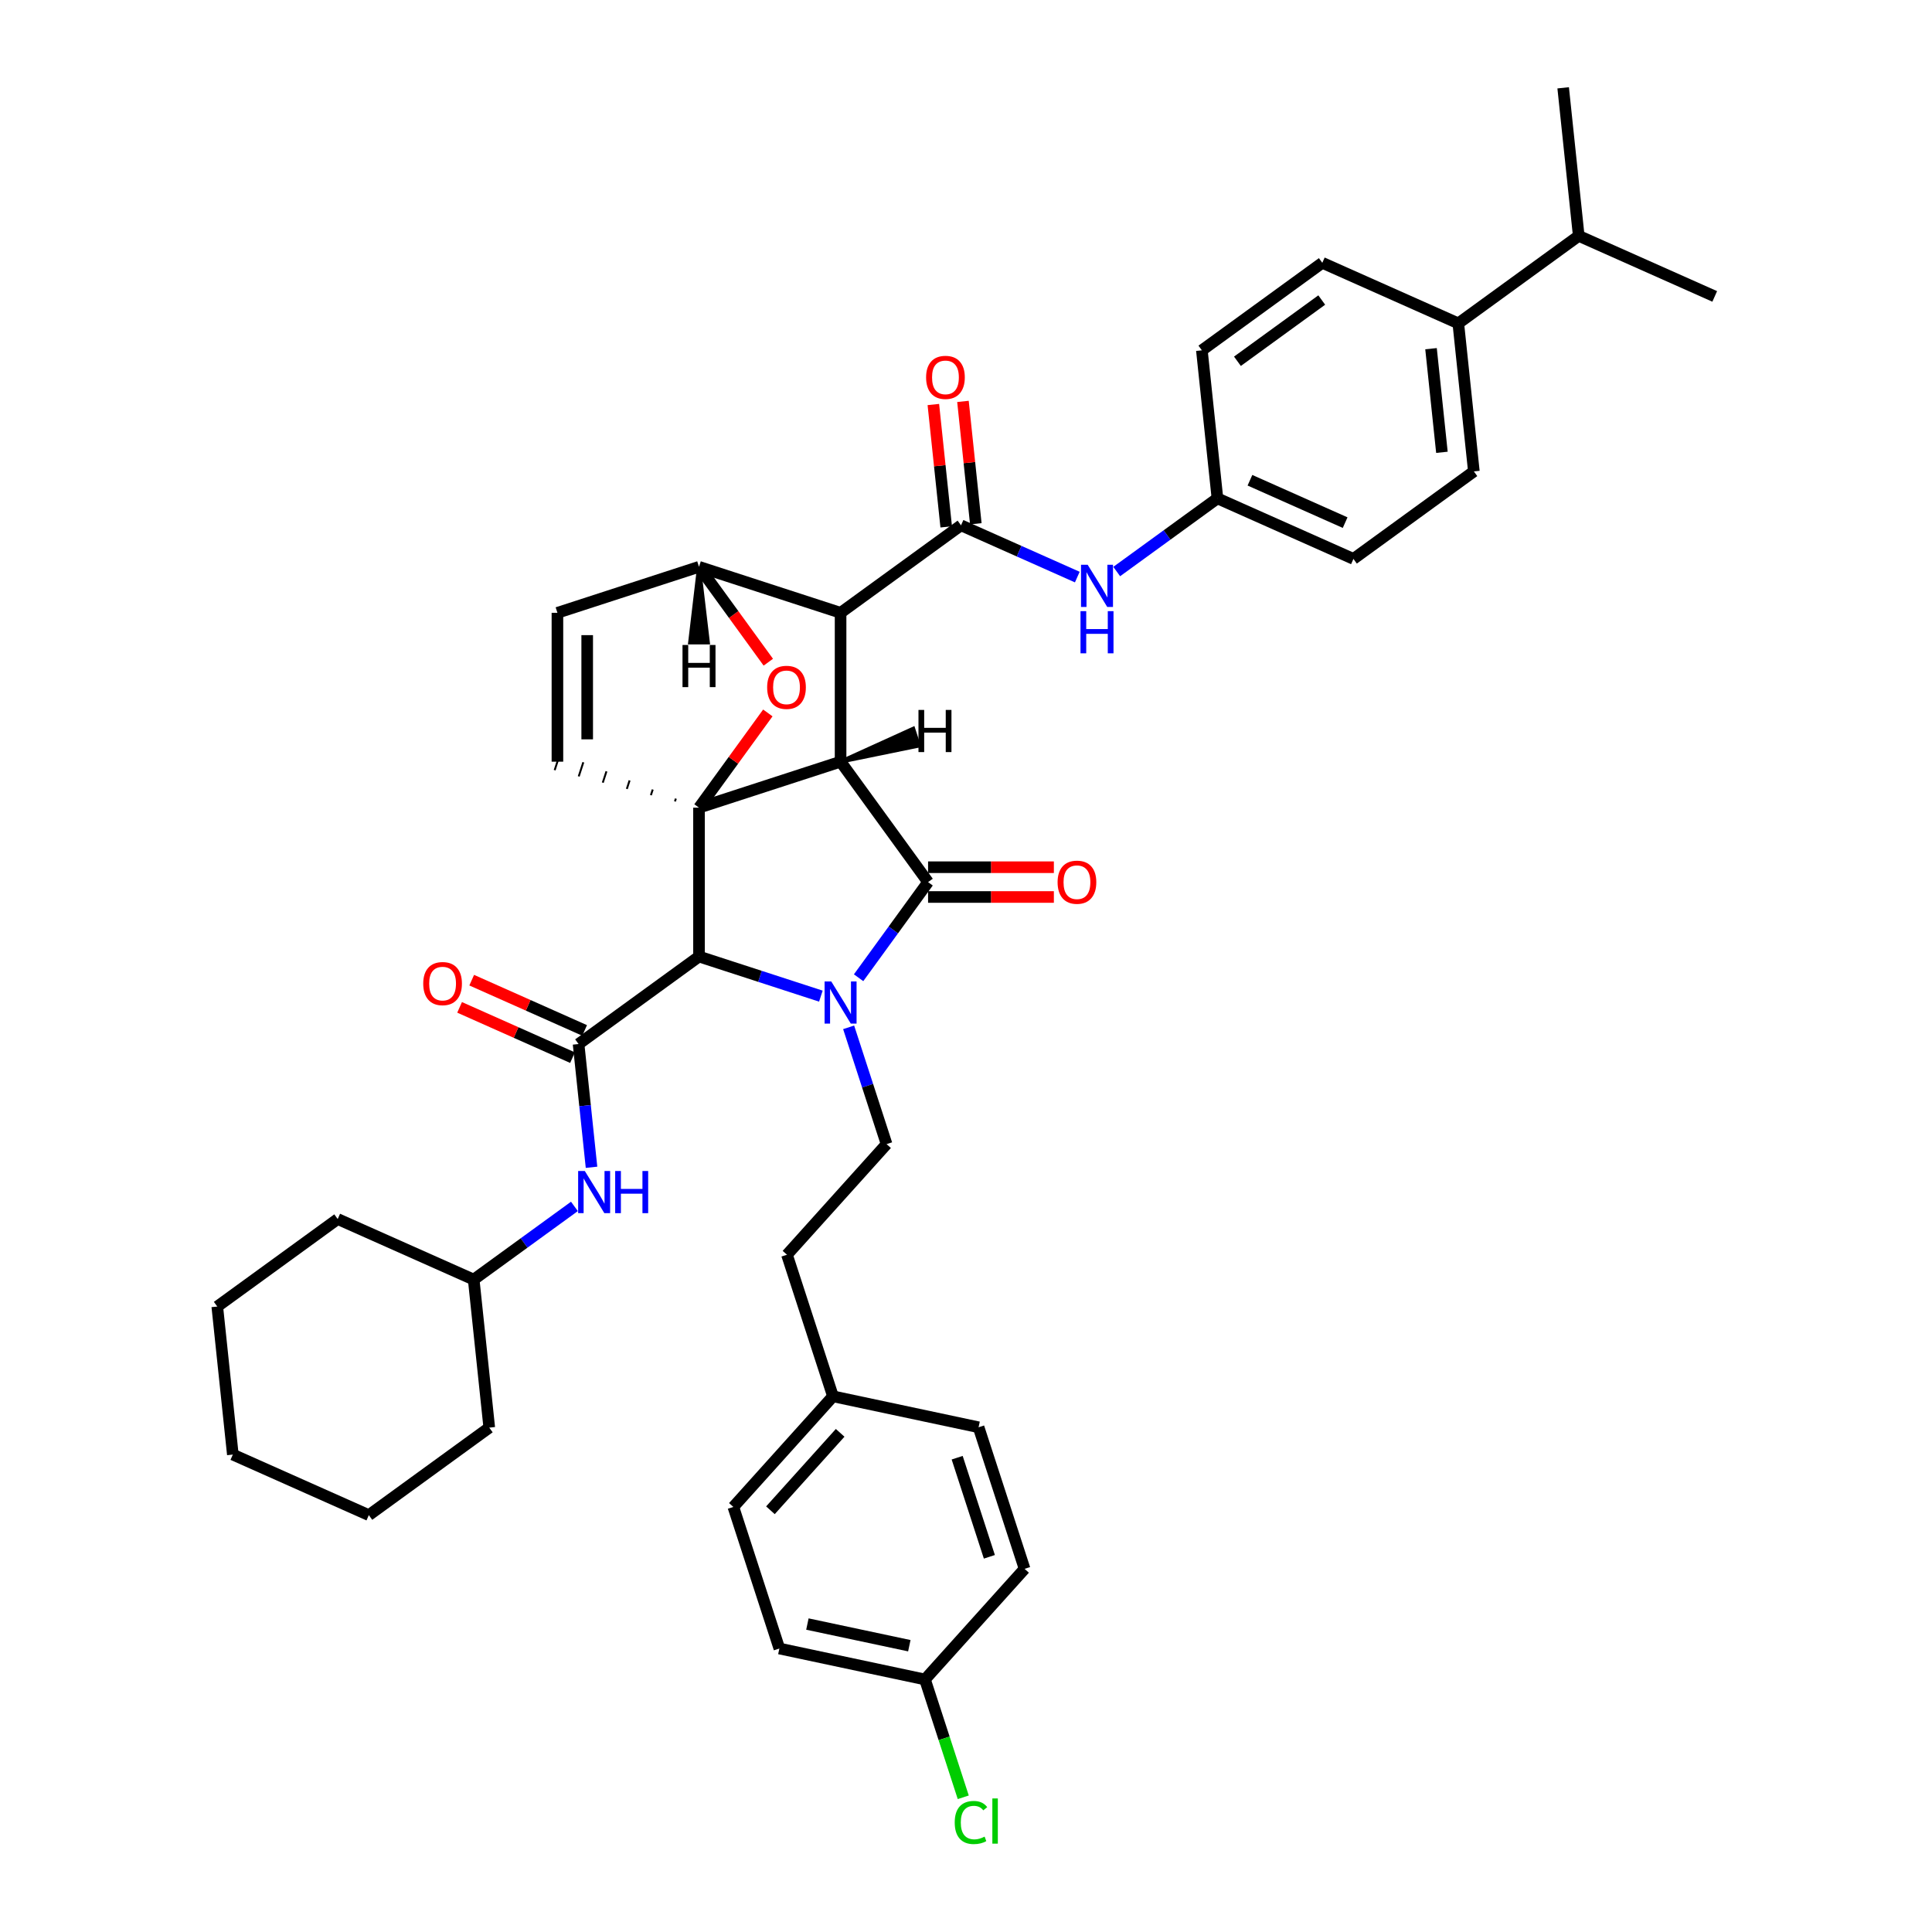 <?xml version='1.0' encoding='iso-8859-1'?>
<svg version='1.1' baseProfile='full'
              xmlns='http://www.w3.org/2000/svg'
                      xmlns:rdkit='http://www.rdkit.org/xml'
                      xmlns:xlink='http://www.w3.org/1999/xlink'
                  xml:space='preserve'
width='1000px' height='1000px' viewBox='0 0 1000 1000'>
<!-- END OF HEADER -->
<rect style='opacity:1.0;fill:#FFFFFF;stroke:none' width='1000' height='1000' x='0' y='0'> </rect>
<path class='bond-1' d='M 435.083,394.242 L 361.803,418.052' style='fill:none;fill-rule:evenodd;stroke:#000000;stroke-width:6px;stroke-linecap:butt;stroke-linejoin:miter;stroke-opacity:1' />
<path class='bond-2' d='M 435.083,394.242 L 435.083,317.191' style='fill:none;fill-rule:evenodd;stroke:#000000;stroke-width:6px;stroke-linecap:butt;stroke-linejoin:miter;stroke-opacity:1' />
<path class='bond-41' d='M 435.083,394.242 L 480.372,456.577' style='fill:none;fill-rule:evenodd;stroke:#000000;stroke-width:6px;stroke-linecap:butt;stroke-linejoin:miter;stroke-opacity:1' />
<path class='bond-46' d='M 435.083,394.242 L 475.543,385.956 L 472.686,377.163 Z' style='fill:#000000;fill-rule:evenodd;fill-opacity:1;stroke:#000000;stroke-width:2px;stroke-linecap:butt;stroke-linejoin:miter;stroke-opacity:1;' />
<path class='bond-0' d='M 424.881,515.598 L 393.342,505.35' style='fill:none;fill-rule:evenodd;stroke:#0000FF;stroke-width:6px;stroke-linecap:butt;stroke-linejoin:miter;stroke-opacity:1' />
<path class='bond-0' d='M 393.342,505.35 L 361.803,495.103' style='fill:none;fill-rule:evenodd;stroke:#000000;stroke-width:6px;stroke-linecap:butt;stroke-linejoin:miter;stroke-opacity:1' />
<path class='bond-7' d='M 439.254,531.75 L 449.073,561.971' style='fill:none;fill-rule:evenodd;stroke:#0000FF;stroke-width:6px;stroke-linecap:butt;stroke-linejoin:miter;stroke-opacity:1' />
<path class='bond-7' d='M 449.073,561.971 L 458.893,592.193' style='fill:none;fill-rule:evenodd;stroke:#000000;stroke-width:6px;stroke-linecap:butt;stroke-linejoin:miter;stroke-opacity:1' />
<path class='bond-40' d='M 444.409,506.076 L 462.391,481.327' style='fill:none;fill-rule:evenodd;stroke:#0000FF;stroke-width:6px;stroke-linecap:butt;stroke-linejoin:miter;stroke-opacity:1' />
<path class='bond-40' d='M 462.391,481.327 L 480.372,456.577' style='fill:none;fill-rule:evenodd;stroke:#000000;stroke-width:6px;stroke-linecap:butt;stroke-linejoin:miter;stroke-opacity:1' />
<path class='bond-42' d='M 361.803,418.052 L 379.616,393.534' style='fill:none;fill-rule:evenodd;stroke:#000000;stroke-width:6px;stroke-linecap:butt;stroke-linejoin:miter;stroke-opacity:1' />
<path class='bond-42' d='M 379.616,393.534 L 397.43,369.015' style='fill:none;fill-rule:evenodd;stroke:#FF0000;stroke-width:6px;stroke-linecap:butt;stroke-linejoin:miter;stroke-opacity:1' />
<path class='bond-43' d='M 361.803,418.052 L 361.803,495.103' style='fill:none;fill-rule:evenodd;stroke:#000000;stroke-width:6px;stroke-linecap:butt;stroke-linejoin:miter;stroke-opacity:1' />
<path class='bond-44' d='M 349.828,413.351 L 349.351,414.816' style='fill:none;fill-rule:evenodd;stroke:#000000;stroke-width:1.0px;stroke-linecap:butt;stroke-linejoin:miter;stroke-opacity:1' />
<path class='bond-44' d='M 337.852,408.65 L 336.9,411.581' style='fill:none;fill-rule:evenodd;stroke:#000000;stroke-width:1.0px;stroke-linecap:butt;stroke-linejoin:miter;stroke-opacity:1' />
<path class='bond-44' d='M 325.877,403.948 L 324.449,408.345' style='fill:none;fill-rule:evenodd;stroke:#000000;stroke-width:1.0px;stroke-linecap:butt;stroke-linejoin:miter;stroke-opacity:1' />
<path class='bond-44' d='M 313.902,399.247 L 311.997,405.11' style='fill:none;fill-rule:evenodd;stroke:#000000;stroke-width:1.0px;stroke-linecap:butt;stroke-linejoin:miter;stroke-opacity:1' />
<path class='bond-44' d='M 301.927,394.546 L 299.546,401.874' style='fill:none;fill-rule:evenodd;stroke:#000000;stroke-width:1.0px;stroke-linecap:butt;stroke-linejoin:miter;stroke-opacity:1' />
<path class='bond-44' d='M 289.952,389.845 L 287.094,398.639' style='fill:none;fill-rule:evenodd;stroke:#000000;stroke-width:1.0px;stroke-linecap:butt;stroke-linejoin:miter;stroke-opacity:1' />
<path class='bond-3' d='M 361.803,495.103 L 299.467,540.392' style='fill:none;fill-rule:evenodd;stroke:#000000;stroke-width:6px;stroke-linecap:butt;stroke-linejoin:miter;stroke-opacity:1' />
<path class='bond-4' d='M 435.083,317.191 L 497.418,271.902' style='fill:none;fill-rule:evenodd;stroke:#000000;stroke-width:6px;stroke-linecap:butt;stroke-linejoin:miter;stroke-opacity:1' />
<path class='bond-36' d='M 435.083,317.191 L 361.803,293.381' style='fill:none;fill-rule:evenodd;stroke:#000000;stroke-width:6px;stroke-linecap:butt;stroke-linejoin:miter;stroke-opacity:1' />
<path class='bond-5' d='M 397.676,342.756 L 379.74,318.069' style='fill:none;fill-rule:evenodd;stroke:#FF0000;stroke-width:6px;stroke-linecap:butt;stroke-linejoin:miter;stroke-opacity:1' />
<path class='bond-5' d='M 379.74,318.069 L 361.803,293.381' style='fill:none;fill-rule:evenodd;stroke:#000000;stroke-width:6px;stroke-linecap:butt;stroke-linejoin:miter;stroke-opacity:1' />
<path class='bond-9' d='M 299.467,540.392 L 302.82,572.288' style='fill:none;fill-rule:evenodd;stroke:#000000;stroke-width:6px;stroke-linecap:butt;stroke-linejoin:miter;stroke-opacity:1' />
<path class='bond-9' d='M 302.82,572.288 L 306.172,604.184' style='fill:none;fill-rule:evenodd;stroke:#0000FF;stroke-width:6px;stroke-linecap:butt;stroke-linejoin:miter;stroke-opacity:1' />
<path class='bond-10' d='M 302.601,533.353 L 273.378,520.342' style='fill:none;fill-rule:evenodd;stroke:#000000;stroke-width:6px;stroke-linecap:butt;stroke-linejoin:miter;stroke-opacity:1' />
<path class='bond-10' d='M 273.378,520.342 L 244.155,507.331' style='fill:none;fill-rule:evenodd;stroke:#FF0000;stroke-width:6px;stroke-linecap:butt;stroke-linejoin:miter;stroke-opacity:1' />
<path class='bond-10' d='M 296.333,547.431 L 267.11,534.42' style='fill:none;fill-rule:evenodd;stroke:#000000;stroke-width:6px;stroke-linecap:butt;stroke-linejoin:miter;stroke-opacity:1' />
<path class='bond-10' d='M 267.11,534.42 L 237.887,521.409' style='fill:none;fill-rule:evenodd;stroke:#FF0000;stroke-width:6px;stroke-linecap:butt;stroke-linejoin:miter;stroke-opacity:1' />
<path class='bond-8' d='M 497.418,271.902 L 527.512,285.3' style='fill:none;fill-rule:evenodd;stroke:#000000;stroke-width:6px;stroke-linecap:butt;stroke-linejoin:miter;stroke-opacity:1' />
<path class='bond-8' d='M 527.512,285.3 L 557.606,298.699' style='fill:none;fill-rule:evenodd;stroke:#0000FF;stroke-width:6px;stroke-linecap:butt;stroke-linejoin:miter;stroke-opacity:1' />
<path class='bond-11' d='M 505.081,271.096 L 501.753,239.431' style='fill:none;fill-rule:evenodd;stroke:#000000;stroke-width:6px;stroke-linecap:butt;stroke-linejoin:miter;stroke-opacity:1' />
<path class='bond-11' d='M 501.753,239.431 L 498.425,207.766' style='fill:none;fill-rule:evenodd;stroke:#FF0000;stroke-width:6px;stroke-linecap:butt;stroke-linejoin:miter;stroke-opacity:1' />
<path class='bond-11' d='M 489.755,272.707 L 486.427,241.042' style='fill:none;fill-rule:evenodd;stroke:#000000;stroke-width:6px;stroke-linecap:butt;stroke-linejoin:miter;stroke-opacity:1' />
<path class='bond-11' d='M 486.427,241.042 L 483.099,209.377' style='fill:none;fill-rule:evenodd;stroke:#FF0000;stroke-width:6px;stroke-linecap:butt;stroke-linejoin:miter;stroke-opacity:1' />
<path class='bond-35' d='M 361.803,293.381 L 288.523,317.191' style='fill:none;fill-rule:evenodd;stroke:#000000;stroke-width:6px;stroke-linecap:butt;stroke-linejoin:miter;stroke-opacity:1' />
<path class='bond-47' d='M 361.803,293.381 L 357.18,332.554 L 366.426,332.554 Z' style='fill:#000000;fill-rule:evenodd;fill-opacity:1;stroke:#000000;stroke-width:2px;stroke-linecap:butt;stroke-linejoin:miter;stroke-opacity:1;' />
<path class='bond-6' d='M 288.523,394.242 L 288.523,317.191' style='fill:none;fill-rule:evenodd;stroke:#000000;stroke-width:6px;stroke-linecap:butt;stroke-linejoin:miter;stroke-opacity:1' />
<path class='bond-6' d='M 303.933,382.684 L 303.933,328.749' style='fill:none;fill-rule:evenodd;stroke:#000000;stroke-width:6px;stroke-linecap:butt;stroke-linejoin:miter;stroke-opacity:1' />
<path class='bond-16' d='M 458.893,592.193 L 407.336,649.453' style='fill:none;fill-rule:evenodd;stroke:#000000;stroke-width:6px;stroke-linecap:butt;stroke-linejoin:miter;stroke-opacity:1' />
<path class='bond-13' d='M 578.009,295.829 L 604.076,276.89' style='fill:none;fill-rule:evenodd;stroke:#0000FF;stroke-width:6px;stroke-linecap:butt;stroke-linejoin:miter;stroke-opacity:1' />
<path class='bond-13' d='M 604.076,276.89 L 630.143,257.952' style='fill:none;fill-rule:evenodd;stroke:#000000;stroke-width:6px;stroke-linecap:butt;stroke-linejoin:miter;stroke-opacity:1' />
<path class='bond-20' d='M 297.32,624.433 L 271.253,643.372' style='fill:none;fill-rule:evenodd;stroke:#0000FF;stroke-width:6px;stroke-linecap:butt;stroke-linejoin:miter;stroke-opacity:1' />
<path class='bond-20' d='M 271.253,643.372 L 245.186,662.31' style='fill:none;fill-rule:evenodd;stroke:#000000;stroke-width:6px;stroke-linecap:butt;stroke-linejoin:miter;stroke-opacity:1' />
<path class='bond-45' d='M 545.48,448.872 L 512.926,448.872' style='fill:none;fill-rule:evenodd;stroke:#FF0000;stroke-width:6px;stroke-linecap:butt;stroke-linejoin:miter;stroke-opacity:1' />
<path class='bond-45' d='M 512.926,448.872 L 480.372,448.872' style='fill:none;fill-rule:evenodd;stroke:#000000;stroke-width:6px;stroke-linecap:butt;stroke-linejoin:miter;stroke-opacity:1' />
<path class='bond-45' d='M 545.48,464.282 L 512.926,464.282' style='fill:none;fill-rule:evenodd;stroke:#FF0000;stroke-width:6px;stroke-linecap:butt;stroke-linejoin:miter;stroke-opacity:1' />
<path class='bond-45' d='M 512.926,464.282 L 480.372,464.282' style='fill:none;fill-rule:evenodd;stroke:#000000;stroke-width:6px;stroke-linecap:butt;stroke-linejoin:miter;stroke-opacity:1' />
<path class='bond-12' d='M 754.814,167.373 L 762.868,244.002' style='fill:none;fill-rule:evenodd;stroke:#000000;stroke-width:6px;stroke-linecap:butt;stroke-linejoin:miter;stroke-opacity:1' />
<path class='bond-12' d='M 740.696,180.478 L 746.334,234.118' style='fill:none;fill-rule:evenodd;stroke:#000000;stroke-width:6px;stroke-linecap:butt;stroke-linejoin:miter;stroke-opacity:1' />
<path class='bond-19' d='M 754.814,167.373 L 817.15,122.083' style='fill:none;fill-rule:evenodd;stroke:#000000;stroke-width:6px;stroke-linecap:butt;stroke-linejoin:miter;stroke-opacity:1' />
<path class='bond-39' d='M 754.814,167.373 L 684.425,136.033' style='fill:none;fill-rule:evenodd;stroke:#000000;stroke-width:6px;stroke-linecap:butt;stroke-linejoin:miter;stroke-opacity:1' />
<path class='bond-21' d='M 630.143,257.952 L 622.089,181.323' style='fill:none;fill-rule:evenodd;stroke:#000000;stroke-width:6px;stroke-linecap:butt;stroke-linejoin:miter;stroke-opacity:1' />
<path class='bond-22' d='M 630.143,257.952 L 700.533,289.291' style='fill:none;fill-rule:evenodd;stroke:#000000;stroke-width:6px;stroke-linecap:butt;stroke-linejoin:miter;stroke-opacity:1' />
<path class='bond-22' d='M 646.969,248.575 L 696.242,270.512' style='fill:none;fill-rule:evenodd;stroke:#000000;stroke-width:6px;stroke-linecap:butt;stroke-linejoin:miter;stroke-opacity:1' />
<path class='bond-14' d='M 684.425,136.033 L 622.089,181.323' style='fill:none;fill-rule:evenodd;stroke:#000000;stroke-width:6px;stroke-linecap:butt;stroke-linejoin:miter;stroke-opacity:1' />
<path class='bond-14' d='M 684.132,155.294 L 640.497,186.996' style='fill:none;fill-rule:evenodd;stroke:#000000;stroke-width:6px;stroke-linecap:butt;stroke-linejoin:miter;stroke-opacity:1' />
<path class='bond-15' d='M 762.868,244.002 L 700.533,289.291' style='fill:none;fill-rule:evenodd;stroke:#000000;stroke-width:6px;stroke-linecap:butt;stroke-linejoin:miter;stroke-opacity:1' />
<path class='bond-18' d='M 407.336,649.453 L 431.146,722.732' style='fill:none;fill-rule:evenodd;stroke:#000000;stroke-width:6px;stroke-linecap:butt;stroke-linejoin:miter;stroke-opacity:1' />
<path class='bond-17' d='M 478.766,869.292 L 403.398,853.272' style='fill:none;fill-rule:evenodd;stroke:#000000;stroke-width:6px;stroke-linecap:butt;stroke-linejoin:miter;stroke-opacity:1' />
<path class='bond-17' d='M 470.665,851.816 L 417.908,840.602' style='fill:none;fill-rule:evenodd;stroke:#000000;stroke-width:6px;stroke-linecap:butt;stroke-linejoin:miter;stroke-opacity:1' />
<path class='bond-23' d='M 478.766,869.292 L 488.673,899.783' style='fill:none;fill-rule:evenodd;stroke:#000000;stroke-width:6px;stroke-linecap:butt;stroke-linejoin:miter;stroke-opacity:1' />
<path class='bond-23' d='M 488.673,899.783 L 498.58,930.274' style='fill:none;fill-rule:evenodd;stroke:#00CC00;stroke-width:6px;stroke-linecap:butt;stroke-linejoin:miter;stroke-opacity:1' />
<path class='bond-38' d='M 478.766,869.292 L 530.323,812.032' style='fill:none;fill-rule:evenodd;stroke:#000000;stroke-width:6px;stroke-linecap:butt;stroke-linejoin:miter;stroke-opacity:1' />
<path class='bond-26' d='M 431.146,722.732 L 506.513,738.752' style='fill:none;fill-rule:evenodd;stroke:#000000;stroke-width:6px;stroke-linecap:butt;stroke-linejoin:miter;stroke-opacity:1' />
<path class='bond-27' d='M 431.146,722.732 L 379.588,779.992' style='fill:none;fill-rule:evenodd;stroke:#000000;stroke-width:6px;stroke-linecap:butt;stroke-linejoin:miter;stroke-opacity:1' />
<path class='bond-27' d='M 434.864,741.633 L 398.774,781.715' style='fill:none;fill-rule:evenodd;stroke:#000000;stroke-width:6px;stroke-linecap:butt;stroke-linejoin:miter;stroke-opacity:1' />
<path class='bond-28' d='M 817.15,122.083 L 887.539,153.423' style='fill:none;fill-rule:evenodd;stroke:#000000;stroke-width:6px;stroke-linecap:butt;stroke-linejoin:miter;stroke-opacity:1' />
<path class='bond-29' d='M 817.15,122.083 L 809.096,45.455' style='fill:none;fill-rule:evenodd;stroke:#000000;stroke-width:6px;stroke-linecap:butt;stroke-linejoin:miter;stroke-opacity:1' />
<path class='bond-30' d='M 245.186,662.31 L 174.796,630.971' style='fill:none;fill-rule:evenodd;stroke:#000000;stroke-width:6px;stroke-linecap:butt;stroke-linejoin:miter;stroke-opacity:1' />
<path class='bond-31' d='M 245.186,662.31 L 253.24,738.939' style='fill:none;fill-rule:evenodd;stroke:#000000;stroke-width:6px;stroke-linecap:butt;stroke-linejoin:miter;stroke-opacity:1' />
<path class='bond-24' d='M 530.323,812.032 L 506.513,738.752' style='fill:none;fill-rule:evenodd;stroke:#000000;stroke-width:6px;stroke-linecap:butt;stroke-linejoin:miter;stroke-opacity:1' />
<path class='bond-24' d='M 512.095,805.802 L 495.428,754.506' style='fill:none;fill-rule:evenodd;stroke:#000000;stroke-width:6px;stroke-linecap:butt;stroke-linejoin:miter;stroke-opacity:1' />
<path class='bond-25' d='M 403.398,853.272 L 379.588,779.992' style='fill:none;fill-rule:evenodd;stroke:#000000;stroke-width:6px;stroke-linecap:butt;stroke-linejoin:miter;stroke-opacity:1' />
<path class='bond-32' d='M 174.796,630.971 L 112.461,676.26' style='fill:none;fill-rule:evenodd;stroke:#000000;stroke-width:6px;stroke-linecap:butt;stroke-linejoin:miter;stroke-opacity:1' />
<path class='bond-33' d='M 253.24,738.939 L 190.904,784.229' style='fill:none;fill-rule:evenodd;stroke:#000000;stroke-width:6px;stroke-linecap:butt;stroke-linejoin:miter;stroke-opacity:1' />
<path class='bond-37' d='M 112.461,676.26 L 120.515,752.889' style='fill:none;fill-rule:evenodd;stroke:#000000;stroke-width:6px;stroke-linecap:butt;stroke-linejoin:miter;stroke-opacity:1' />
<path class='bond-34' d='M 190.904,784.229 L 120.515,752.889' style='fill:none;fill-rule:evenodd;stroke:#000000;stroke-width:6px;stroke-linecap:butt;stroke-linejoin:miter;stroke-opacity:1' />
<path  class='atom-1' d='M 430.259 508.002
L 437.41 519.56
Q 438.118 520.7, 439.259 522.765
Q 440.399 524.83, 440.461 524.954
L 440.461 508.002
L 443.358 508.002
L 443.358 529.823
L 440.368 529.823
L 432.694 517.187
Q 431.8 515.708, 430.845 514.012
Q 429.92 512.317, 429.643 511.793
L 429.643 529.823
L 426.807 529.823
L 426.807 508.002
L 430.259 508.002
' fill='#0000FF'/>
<path  class='atom-5' d='M 397.076 355.778
Q 397.076 350.539, 399.665 347.611
Q 402.253 344.683, 407.092 344.683
Q 411.931 344.683, 414.52 347.611
Q 417.109 350.539, 417.109 355.778
Q 417.109 361.079, 414.489 364.1
Q 411.869 367.089, 407.092 367.089
Q 402.284 367.089, 399.665 364.1
Q 397.076 361.11, 397.076 355.778
M 407.092 364.623
Q 410.421 364.623, 412.208 362.404
Q 414.027 360.155, 414.027 355.778
Q 414.027 351.494, 412.208 349.337
Q 410.421 347.148, 407.092 347.148
Q 403.764 347.148, 401.945 349.306
Q 400.158 351.463, 400.158 355.778
Q 400.158 360.185, 401.945 362.404
Q 403.764 364.623, 407.092 364.623
' fill='#FF0000'/>
<path  class='atom-12' d='M 562.984 292.331
L 570.135 303.888
Q 570.843 305.029, 571.984 307.093
Q 573.124 309.158, 573.186 309.282
L 573.186 292.331
L 576.083 292.331
L 576.083 314.151
L 573.093 314.151
L 565.419 301.515
Q 564.525 300.036, 563.57 298.341
Q 562.645 296.645, 562.368 296.121
L 562.368 314.151
L 559.532 314.151
L 559.532 292.331
L 562.984 292.331
' fill='#0000FF'/>
<path  class='atom-12' d='M 559.27 316.333
L 562.229 316.333
L 562.229 325.61
L 573.386 325.61
L 573.386 316.333
L 576.345 316.333
L 576.345 338.154
L 573.386 338.154
L 573.386 328.076
L 562.229 328.076
L 562.229 338.154
L 559.27 338.154
L 559.27 316.333
' fill='#0000FF'/>
<path  class='atom-13' d='M 302.698 606.111
L 309.848 617.668
Q 310.557 618.809, 311.698 620.874
Q 312.838 622.939, 312.9 623.062
L 312.9 606.111
L 315.797 606.111
L 315.797 627.931
L 312.807 627.931
L 305.133 615.295
Q 304.239 613.816, 303.284 612.121
Q 302.359 610.425, 302.082 609.902
L 302.082 627.931
L 299.246 627.931
L 299.246 606.111
L 302.698 606.111
' fill='#0000FF'/>
<path  class='atom-13' d='M 318.416 606.111
L 321.375 606.111
L 321.375 615.388
L 332.532 615.388
L 332.532 606.111
L 335.491 606.111
L 335.491 627.931
L 332.532 627.931
L 332.532 617.853
L 321.375 617.853
L 321.375 627.931
L 318.416 627.931
L 318.416 606.111
' fill='#0000FF'/>
<path  class='atom-14' d='M 547.406 456.639
Q 547.406 451.4, 549.995 448.472
Q 552.584 445.544, 557.423 445.544
Q 562.262 445.544, 564.851 448.472
Q 567.44 451.4, 567.44 456.639
Q 567.44 461.94, 564.82 464.96
Q 562.2 467.95, 557.423 467.95
Q 552.615 467.95, 549.995 464.96
Q 547.406 461.971, 547.406 456.639
M 557.423 465.484
Q 560.752 465.484, 562.539 463.265
Q 564.358 461.015, 564.358 456.639
Q 564.358 452.355, 562.539 450.198
Q 560.752 448.009, 557.423 448.009
Q 554.094 448.009, 552.276 450.167
Q 550.488 452.324, 550.488 456.639
Q 550.488 461.046, 552.276 463.265
Q 554.094 465.484, 557.423 465.484
' fill='#FF0000'/>
<path  class='atom-15' d='M 219.061 509.114
Q 219.061 503.875, 221.65 500.947
Q 224.239 498.019, 229.078 498.019
Q 233.917 498.019, 236.506 500.947
Q 239.094 503.875, 239.094 509.114
Q 239.094 514.416, 236.475 517.436
Q 233.855 520.425, 229.078 520.425
Q 224.27 520.425, 221.65 517.436
Q 219.061 514.446, 219.061 509.114
M 229.078 517.96
Q 232.406 517.96, 234.194 515.741
Q 236.012 513.491, 236.012 509.114
Q 236.012 504.83, 234.194 502.673
Q 232.406 500.485, 229.078 500.485
Q 225.749 500.485, 223.931 502.642
Q 222.143 504.8, 222.143 509.114
Q 222.143 513.522, 223.931 515.741
Q 225.749 517.96, 229.078 517.96
' fill='#FF0000'/>
<path  class='atom-16' d='M 479.347 195.334
Q 479.347 190.095, 481.936 187.167
Q 484.525 184.239, 489.364 184.239
Q 494.203 184.239, 496.792 187.167
Q 499.381 190.095, 499.381 195.334
Q 499.381 200.635, 496.761 203.656
Q 494.141 206.645, 489.364 206.645
Q 484.556 206.645, 481.936 203.656
Q 479.347 200.666, 479.347 195.334
M 489.364 204.18
Q 492.693 204.18, 494.48 201.961
Q 496.299 199.711, 496.299 195.334
Q 496.299 191.05, 494.48 188.893
Q 492.693 186.705, 489.364 186.705
Q 486.036 186.705, 484.217 188.862
Q 482.43 191.019, 482.43 195.334
Q 482.43 199.742, 484.217 201.961
Q 486.036 204.18, 489.364 204.18
' fill='#FF0000'/>
<path  class='atom-28' d='M 494.162 943.327
Q 494.162 937.902, 496.689 935.067
Q 499.247 932.201, 504.086 932.201
Q 508.586 932.201, 510.99 935.375
L 508.956 937.039
Q 507.199 934.728, 504.086 934.728
Q 500.788 934.728, 499.031 936.947
Q 497.305 939.135, 497.305 943.327
Q 497.305 947.642, 499.093 949.861
Q 500.911 952.08, 504.425 952.08
Q 506.829 952.08, 509.634 950.631
L 510.497 952.943
Q 509.356 953.682, 507.63 954.114
Q 505.904 954.545, 503.993 954.545
Q 499.247 954.545, 496.689 951.648
Q 494.162 948.751, 494.162 943.327
' fill='#00CC00'/>
<path  class='atom-28' d='M 513.64 930.875
L 516.476 930.875
L 516.476 954.268
L 513.64 954.268
L 513.64 930.875
' fill='#00CC00'/>
<path  class='atom-41' d='M 475.399 367.458
L 478.357 367.458
L 478.357 376.735
L 489.514 376.735
L 489.514 367.458
L 492.473 367.458
L 492.473 389.279
L 489.514 389.279
L 489.514 379.201
L 478.357 379.201
L 478.357 389.279
L 475.399 389.279
L 475.399 367.458
' fill='#000000'/>
<path  class='atom-42' d='M 353.266 333.838
L 356.224 333.838
L 356.224 343.115
L 367.381 343.115
L 367.381 333.838
L 370.34 333.838
L 370.34 355.659
L 367.381 355.659
L 367.381 345.58
L 356.224 345.58
L 356.224 355.659
L 353.266 355.659
L 353.266 333.838
' fill='#000000'/>
</svg>

